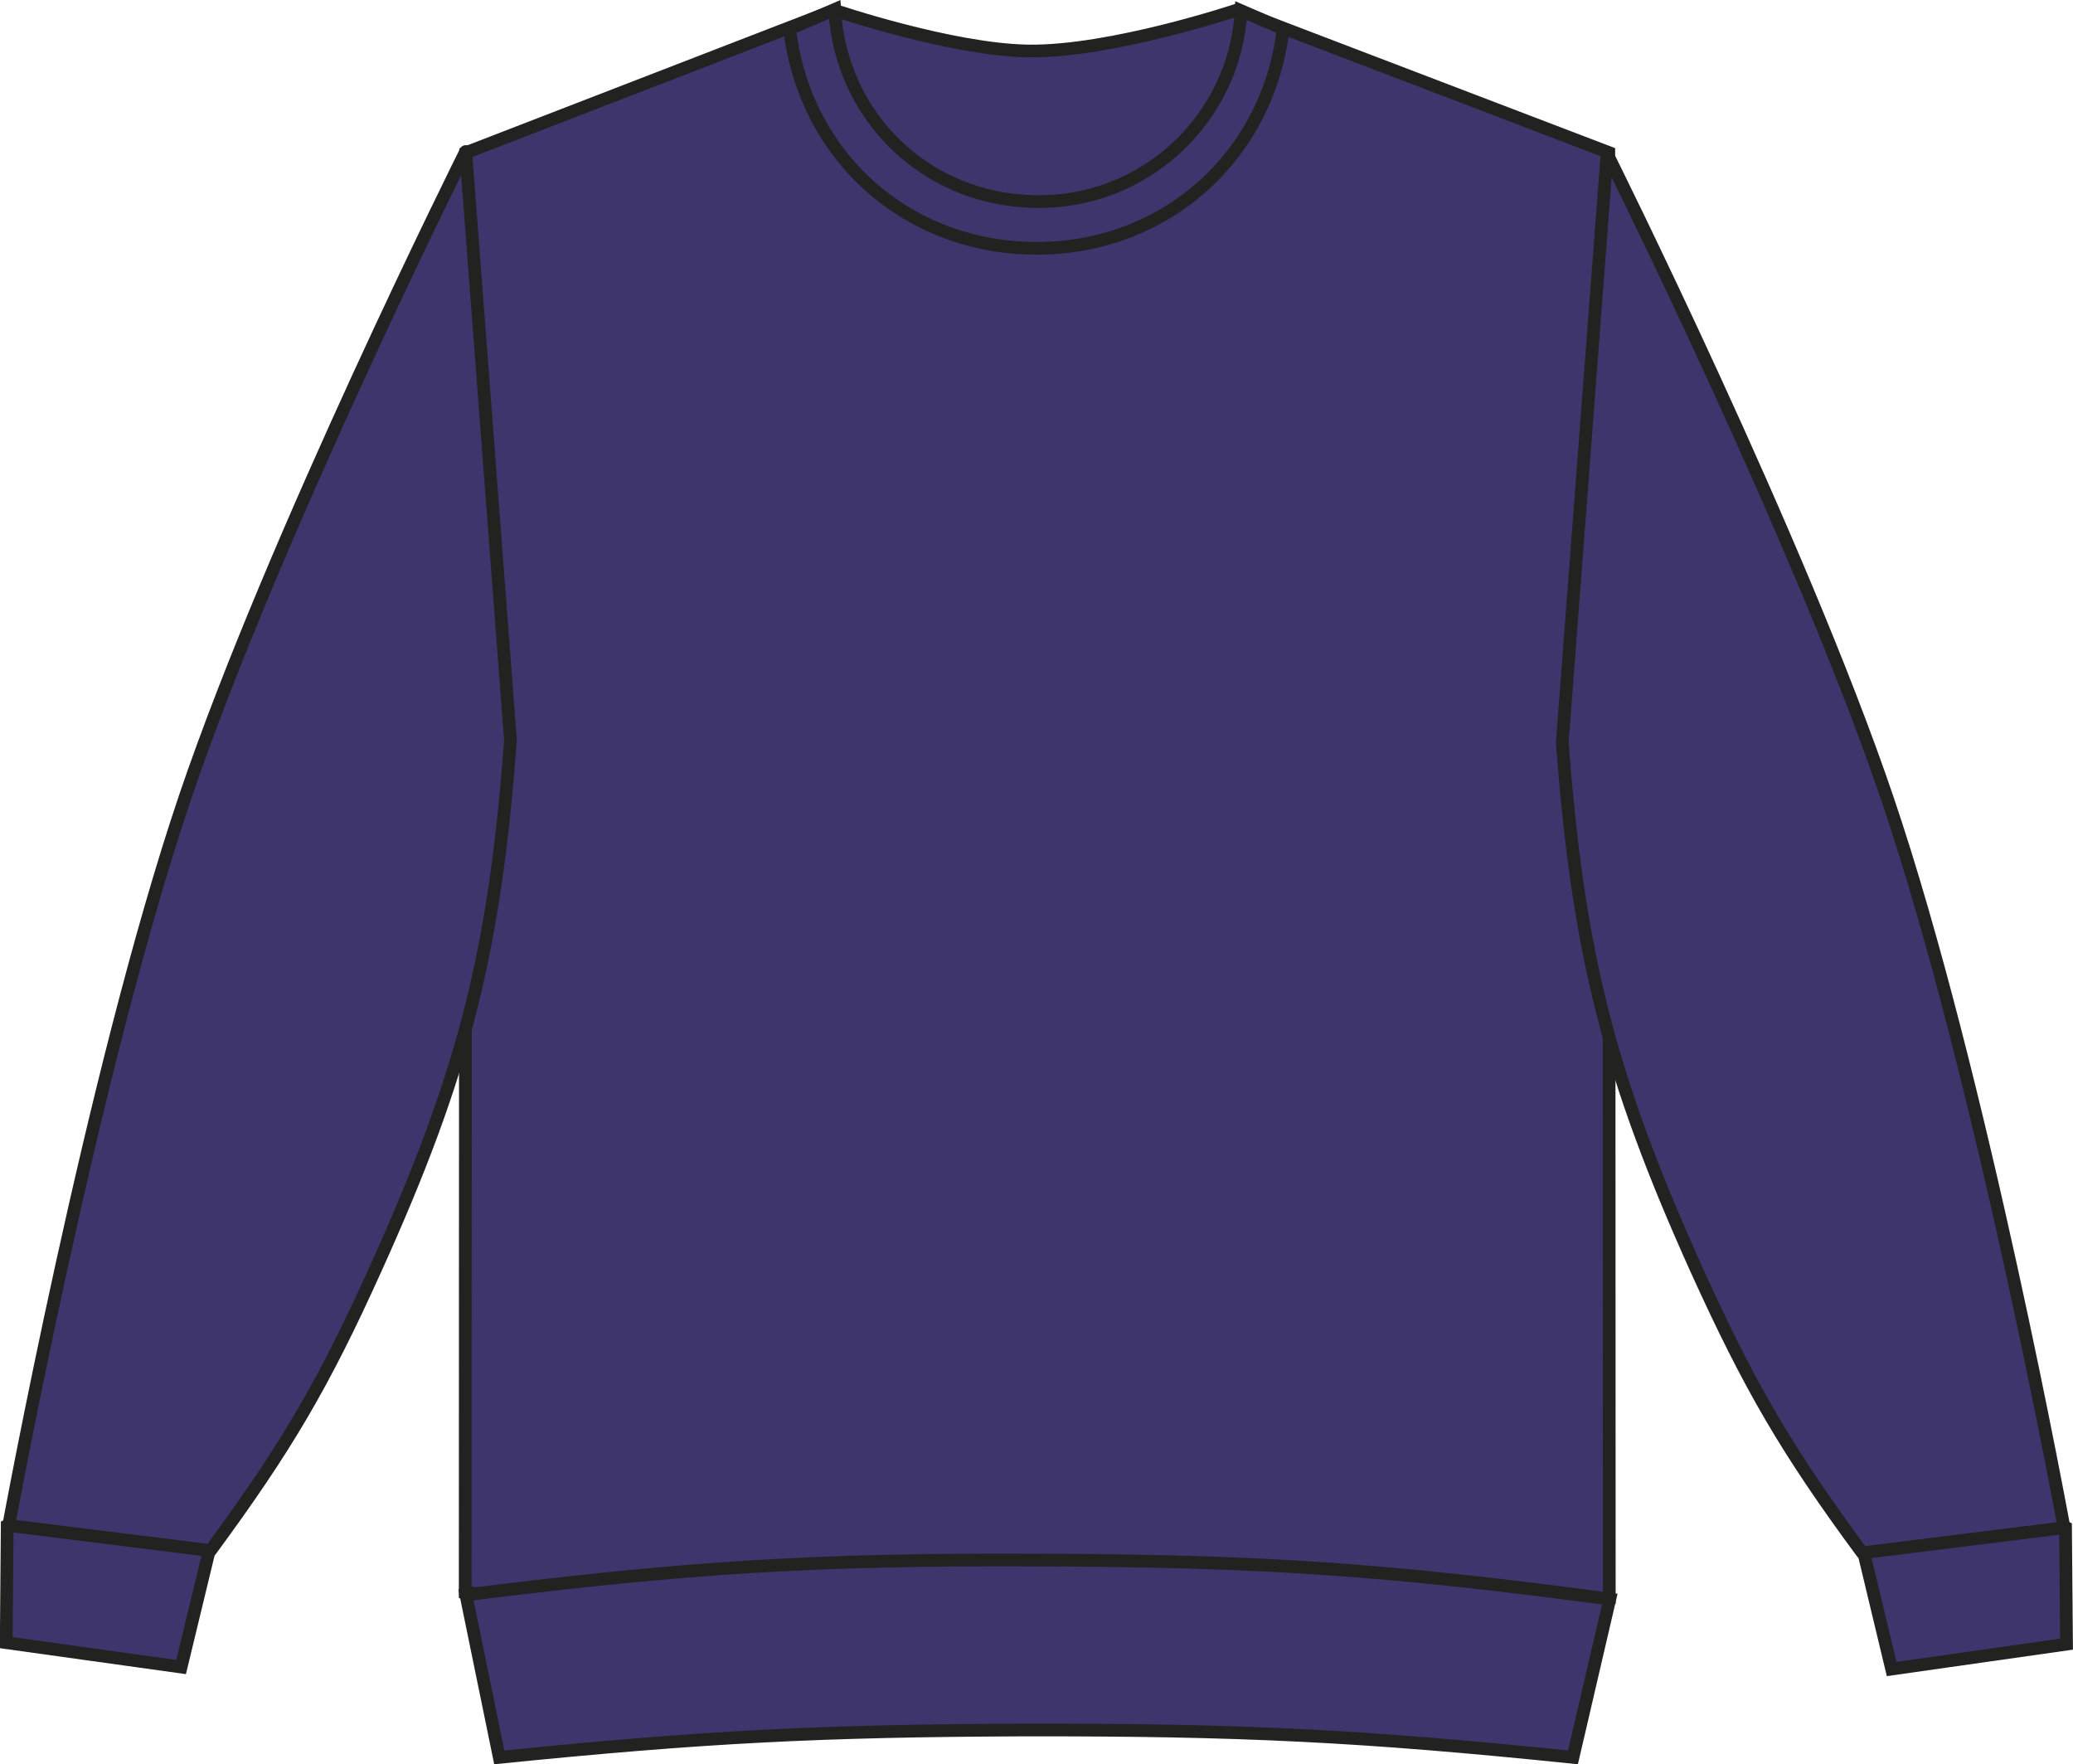 <?xml version="1.0" encoding="utf-8"?>
<!-- Generator: Adobe Illustrator 23.1.1, SVG Export Plug-In . SVG Version: 6.00 Build 0)  -->
<svg version="1.1" id="Layer_1" xmlns="http://www.w3.org/2000/svg" xmlns:xlink="http://www.w3.org/1999/xlink" x="0px" y="0px"
	 viewBox="0 0 833.3 709.1" style="enable-background:new 0 0 833.3 709.1;" xml:space="preserve">
<style type="text/css">
	.st0{fill:#3E356D;stroke:#222221;stroke-width:5.11;stroke-miterlimit:3.86;}
	.st1{fill:#3E356D;stroke:#222221;stroke-width:5.11;stroke-linejoin:round;}
</style>
<title>JH030 PUR LINE</title>
<path class="st0" d="M187.2,61.4L335.4,4.1c0,0,47.1,16,78.2,16.4C446.8,20.9,497,4.1,497,4.1l149.7,57.2l0.2,581
	c-89.4,7.8-140.2,9.9-230,9.4s-140.5-3-229.9-11.7L187.2,61.4L187.2,61.4z"/>
<path class="st0" d="M760.4,670.8l-15.9-66.3c17.8-5,29.1-5.8,47.4-3.2c15.6,2.2,24.5,5.1,38.4,12.5l0.4,47L760.4,670.8L760.4,670.8
	z"/>
<path class="st1" d="M748.6,624.1c-30.5-41.3-45.3-66.8-66.5-113.5c-35.1-77.8-47.7-127-54.1-212.2l18-236.6
	c0,0,77.3,154.8,112.7,259.2c37.8,111.4,71,293,71,293L748.6,624.1z"/>
<path class="st0" d="M72.8,670l16-66.2c-17.9-5.1-29.1-5.8-47.5-3.2c-15.6,2.2-24.5,5.1-38.4,12.5l-0.4,47.1L72.8,670L72.8,670z"/>
<path class="st1" d="M84.6,623.2c30.4-41.3,45.4-66.7,66.5-113.5c35.2-77.8,47.8-127,54.1-212.2l-18-236.6
	c0,0-77.3,154.8-112.7,259.2c-37.7,111.4-71,293-71,293L84.6,623.2z"/>
<path class="st0" d="M200.7,706.3c82.3-8.3,129-10.7,211.7-11c85.8-0.1,134.5,2.2,219.9,11l14.8-63.6
	c-88.8-11.9-139.6-15.4-229.3-15.7c-90-0.4-141.1,2.8-230.5,14L200.7,706.3z"/>
<path class="st0" d="M335.5,3.8c2.5,43.4,37,76.5,80.4,77.2c43.8,1,80.5-32.9,83-76.7l16.9,7.3c-6.1,51.6-47.9,88.6-99.9,88.2
	c-51.6-0.4-92.4-37-98.5-88.2L335.5,3.8L335.5,3.8z"/>
</svg>
